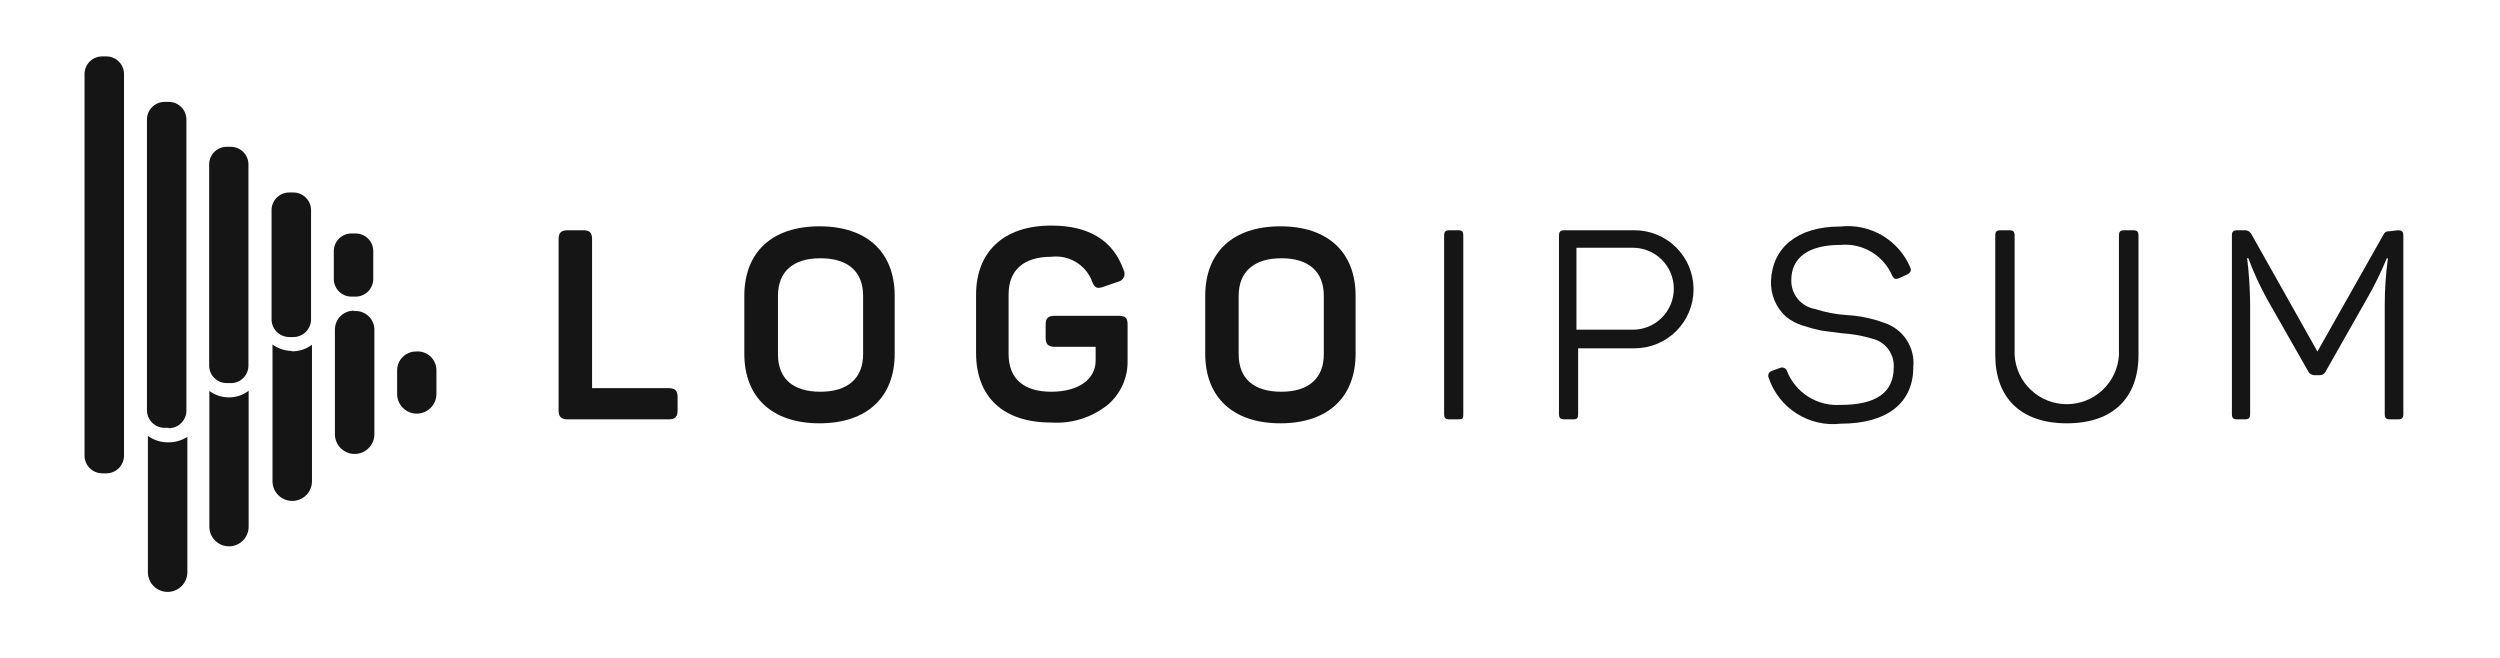 <svg width="114" height="30" viewBox="0 0 114 30" fill="none" xmlns="http://www.w3.org/2000/svg">
<path d="M26.586 10.5C26.895 10.5 26.998 10.611 26.998 10.911V17.7H30.486C30.786 17.7 30.898 17.811 30.898 18.111V18.711C30.898 19.011 30.786 19.123 30.486 19.123H25.892C25.592 19.123 25.472 19.011 25.472 18.711V10.911C25.472 10.611 25.592 10.5 25.892 10.5H26.586Z" fill="#151515"/>
<path d="M33.941 13.492C33.941 11.511 35.192 10.32 37.369 10.32C39.546 10.32 40.798 11.511 40.798 13.492V16.131C40.798 18.111 39.538 19.303 37.369 19.303C35.201 19.303 33.941 18.111 33.941 16.131V13.492ZM39.358 13.492C39.358 12.377 38.663 11.777 37.412 11.777C36.161 11.777 35.475 12.386 35.475 13.492V16.149C35.475 17.271 36.161 17.863 37.412 17.863C38.663 17.863 39.358 17.246 39.358 16.149V13.492Z" fill="#151515"/>
<path d="M51.006 14.4C51.341 14.4 51.418 14.511 51.418 14.811V16.44C51.427 16.823 51.35 17.204 51.193 17.554C51.035 17.904 50.802 18.215 50.509 18.463C49.782 19.042 48.865 19.329 47.938 19.268C45.718 19.268 44.509 18.077 44.509 16.097V13.44C44.509 11.486 45.761 10.286 47.938 10.286C49.652 10.286 50.766 10.963 51.238 12.317C51.264 12.368 51.278 12.424 51.279 12.482C51.28 12.539 51.267 12.596 51.242 12.647C51.217 12.699 51.181 12.744 51.135 12.779C51.09 12.814 51.037 12.838 50.981 12.848L50.312 13.08C50.021 13.183 49.901 13.123 49.798 12.823C49.656 12.457 49.396 12.148 49.059 11.947C48.722 11.745 48.328 11.661 47.938 11.709C46.678 11.709 45.992 12.317 45.992 13.423V16.148C45.992 17.271 46.686 17.863 47.938 17.863C49.189 17.863 49.961 17.288 49.961 16.448V15.814H48.101C47.792 15.814 47.681 15.694 47.681 15.394V14.811C47.681 14.511 47.792 14.4 48.101 14.4H51.006Z" fill="#151515"/>
<path d="M54.958 13.492C54.958 11.511 56.209 10.32 58.386 10.32C60.563 10.32 61.815 11.511 61.815 13.492V16.131C61.815 18.111 60.555 19.303 58.386 19.303C56.218 19.303 54.958 18.111 54.958 16.131V13.492ZM60.366 13.492C60.366 12.377 59.672 11.777 58.429 11.777C57.186 11.777 56.483 12.386 56.483 13.492V16.149C56.483 17.271 57.178 17.863 58.429 17.863C59.681 17.863 60.366 17.246 60.366 16.149V13.492Z" fill="#151515"/>
<path d="M65.852 10.749C65.852 10.56 65.912 10.5 66.101 10.5H66.495C66.683 10.5 66.726 10.56 66.726 10.749V18.874C66.726 19.063 66.726 19.123 66.495 19.123H66.101C65.912 19.123 65.852 19.063 65.852 18.874V10.749Z" fill="#151515"/>
<path d="M74.535 10.5C75.249 10.5 75.933 10.784 76.438 11.288C76.943 11.793 77.226 12.478 77.226 13.191C77.226 13.905 76.943 14.59 76.438 15.095C75.933 15.599 75.249 15.883 74.535 15.883H71.963V18.874C71.963 19.063 71.921 19.123 71.741 19.123H71.338C71.158 19.123 71.089 19.063 71.089 18.874V10.749C71.089 10.56 71.158 10.5 71.338 10.5H74.535ZM74.458 15.034C74.703 15.034 74.946 14.986 75.173 14.892C75.4 14.798 75.606 14.661 75.779 14.487C75.953 14.313 76.09 14.107 76.184 13.881C76.278 13.654 76.326 13.411 76.326 13.166C76.326 12.92 76.278 12.677 76.184 12.451C76.09 12.224 75.953 12.018 75.779 11.844C75.606 11.671 75.4 11.533 75.173 11.439C74.946 11.345 74.703 11.297 74.458 11.297H71.886V15.034H74.458Z" fill="#151515"/>
<path d="M83.921 10.329C84.582 10.255 85.25 10.398 85.825 10.734C86.399 11.071 86.85 11.584 87.109 12.197C87.178 12.334 87.109 12.446 86.972 12.514L86.595 12.686C86.441 12.746 86.381 12.737 86.286 12.574C86.092 12.119 85.758 11.738 85.333 11.485C84.908 11.232 84.413 11.121 83.921 11.168C82.472 11.168 81.683 11.743 81.683 12.771C81.675 13.086 81.781 13.393 81.981 13.635C82.181 13.878 82.462 14.04 82.772 14.091C83.233 14.242 83.711 14.334 84.195 14.366C84.781 14.397 85.359 14.515 85.909 14.717C86.332 14.851 86.695 15.126 86.939 15.495C87.182 15.865 87.291 16.308 87.246 16.748C87.246 18.351 86.081 19.32 83.938 19.32C83.235 19.4 82.526 19.238 81.928 18.858C81.331 18.48 80.882 17.907 80.655 17.237C80.64 17.206 80.632 17.173 80.631 17.139C80.63 17.105 80.637 17.071 80.651 17.04C80.665 17.009 80.686 16.981 80.712 16.959C80.737 16.937 80.768 16.92 80.801 16.911L81.178 16.774C81.207 16.762 81.24 16.756 81.272 16.757C81.304 16.758 81.335 16.765 81.364 16.779C81.393 16.793 81.419 16.812 81.44 16.837C81.461 16.861 81.477 16.889 81.486 16.92C81.678 17.404 82.019 17.815 82.46 18.092C82.901 18.369 83.418 18.499 83.938 18.463C85.558 18.463 86.355 17.897 86.355 16.748C86.37 16.447 86.278 16.149 86.094 15.909C85.91 15.669 85.647 15.502 85.352 15.437C84.909 15.305 84.451 15.224 83.989 15.197L83.064 15.077C82.774 15.016 82.488 14.938 82.206 14.846C81.928 14.762 81.669 14.625 81.444 14.443C81.216 14.237 81.037 13.983 80.918 13.701C80.8 13.418 80.745 13.112 80.758 12.806C80.818 11.306 81.941 10.329 83.921 10.329Z" fill="#151515"/>
<path d="M91.866 16.191C91.902 16.798 92.169 17.367 92.611 17.783C93.053 18.2 93.638 18.431 94.245 18.431C94.852 18.431 95.436 18.2 95.879 17.783C96.321 17.367 96.587 16.798 96.624 16.191V10.749C96.624 10.56 96.683 10.5 96.872 10.5H97.266C97.455 10.5 97.515 10.56 97.515 10.749V16.183C97.515 18.129 96.366 19.303 94.249 19.303C92.132 19.303 90.984 18.129 90.984 16.183V10.749C90.984 10.56 91.043 10.5 91.224 10.5H91.626C91.806 10.5 91.866 10.56 91.866 10.749V16.191Z" fill="#151515"/>
<path d="M109.344 10.5C109.532 10.5 109.592 10.56 109.592 10.749V18.874C109.592 19.063 109.532 19.123 109.344 19.123H108.984C108.804 19.123 108.744 19.063 108.744 18.874V13.929C108.744 13.209 108.792 12.49 108.889 11.777H108.838C108.57 12.429 108.258 13.062 107.904 13.671L106.061 16.92C106.038 16.976 105.999 17.025 105.948 17.058C105.898 17.092 105.839 17.109 105.778 17.109H105.538C105.476 17.109 105.416 17.091 105.364 17.058C105.312 17.024 105.271 16.976 105.246 16.92L103.378 13.637C103.046 13.037 102.76 12.412 102.521 11.769H102.469C102.557 12.488 102.603 13.212 102.606 13.937V18.874C102.606 19.063 102.546 19.123 102.358 19.123H102.024C101.835 19.123 101.775 19.063 101.775 18.874V10.749C101.775 10.56 101.835 10.5 102.024 10.5H102.332C102.402 10.493 102.474 10.509 102.534 10.544C102.596 10.579 102.645 10.633 102.675 10.697L105.675 16.029L108.658 10.749C108.752 10.569 108.804 10.543 108.992 10.543L109.344 10.5Z" fill="#151515"/>
<path d="M11.338 17.82V24.017C11.338 24.255 11.243 24.483 11.075 24.651C10.908 24.819 10.68 24.913 10.442 24.913C10.205 24.913 9.977 24.819 9.809 24.651C9.641 24.483 9.546 24.255 9.546 24.017V17.829C9.796 18.011 10.095 18.113 10.403 18.12C10.74 18.13 11.07 18.024 11.338 17.82ZM18.966 16.029C18.739 16.029 18.521 16.119 18.36 16.28C18.2 16.44 18.109 16.659 18.109 16.886V17.966C18.109 18.203 18.204 18.431 18.372 18.599C18.54 18.767 18.767 18.861 19.005 18.861C19.242 18.861 19.47 18.767 19.638 18.599C19.806 18.431 19.901 18.203 19.901 17.966V16.929C19.907 16.806 19.887 16.683 19.842 16.568C19.797 16.454 19.728 16.35 19.639 16.265C19.551 16.18 19.445 16.114 19.329 16.073C19.213 16.033 19.089 16.017 18.966 16.029ZM7.601 20.169C7.292 20.159 6.994 20.058 6.744 19.877V26.091C6.744 26.33 6.838 26.559 7.007 26.728C7.176 26.897 7.405 26.991 7.644 26.991C7.882 26.991 8.111 26.897 8.28 26.728C8.449 26.559 8.544 26.33 8.544 26.091V19.92C8.264 20.101 7.933 20.188 7.601 20.169ZM16.172 14.169C16.056 14.163 15.94 14.181 15.831 14.221C15.722 14.262 15.622 14.324 15.538 14.404C15.454 14.484 15.387 14.581 15.341 14.688C15.296 14.794 15.272 14.91 15.272 15.026V19.8C15.272 20.039 15.367 20.268 15.536 20.436C15.704 20.605 15.933 20.7 16.172 20.7C16.411 20.7 16.64 20.605 16.808 20.436C16.977 20.268 17.072 20.039 17.072 19.8V15.086C17.079 14.962 17.059 14.838 17.013 14.723C16.968 14.608 16.898 14.504 16.808 14.418C16.718 14.333 16.611 14.268 16.494 14.228C16.377 14.188 16.253 14.173 16.129 14.186L16.172 14.169ZM13.326 16.003C13.004 16.001 12.689 15.899 12.426 15.711V21.943C12.426 22.182 12.521 22.411 12.69 22.579C12.859 22.748 13.088 22.843 13.326 22.843C13.565 22.843 13.794 22.748 13.963 22.579C14.132 22.411 14.226 22.182 14.226 21.943V15.72C13.954 15.923 13.623 16.028 13.284 16.02L13.326 16.003ZM5.655 20.777V3.369C5.653 3.156 5.567 2.954 5.416 2.804C5.265 2.655 5.061 2.572 4.849 2.572H4.661C4.448 2.572 4.245 2.655 4.094 2.804C3.943 2.954 3.857 3.156 3.855 3.369V20.777C3.855 20.991 3.94 21.196 4.091 21.347C4.242 21.498 4.447 21.583 4.661 21.583H4.849C5.063 21.583 5.268 21.498 5.419 21.347C5.57 21.196 5.655 20.991 5.655 20.777ZM7.695 19.509H7.506C7.293 19.509 7.088 19.424 6.937 19.273C6.786 19.122 6.701 18.917 6.701 18.703V5.443C6.703 5.231 6.789 5.028 6.94 4.879C7.091 4.73 7.294 4.646 7.506 4.646H7.695C7.907 4.646 8.111 4.73 8.262 4.879C8.413 5.028 8.498 5.231 8.501 5.443V18.72C8.501 18.934 8.416 19.139 8.265 19.29C8.114 19.441 7.909 19.526 7.695 19.526V19.509ZM10.532 17.469H10.335C10.124 17.469 9.921 17.385 9.771 17.235C9.622 17.086 9.538 16.883 9.538 16.672V7.5C9.537 7.395 9.556 7.29 9.596 7.192C9.636 7.095 9.694 7.006 9.768 6.931C9.842 6.856 9.931 6.796 10.028 6.756C10.125 6.715 10.229 6.694 10.335 6.694H10.532C10.744 6.697 10.947 6.783 11.096 6.933C11.246 7.084 11.329 7.288 11.329 7.5V16.672C11.329 16.883 11.245 17.086 11.096 17.235C10.946 17.385 10.743 17.469 10.532 17.469ZM13.369 15.369H13.189C12.977 15.369 12.773 15.285 12.623 15.136C12.472 14.986 12.386 14.784 12.383 14.572V9.634C12.377 9.524 12.392 9.414 12.43 9.31C12.467 9.207 12.525 9.111 12.601 9.031C12.676 8.951 12.767 8.887 12.869 8.843C12.97 8.799 13.079 8.777 13.189 8.777H13.378C13.591 8.777 13.796 8.862 13.947 9.013C14.099 9.164 14.184 9.369 14.184 9.583V14.554C14.185 14.661 14.165 14.767 14.125 14.865C14.085 14.964 14.025 15.054 13.951 15.13C13.876 15.205 13.787 15.265 13.688 15.306C13.59 15.348 13.484 15.369 13.378 15.369H13.369ZM16.215 13.526H16.026C15.813 13.526 15.608 13.441 15.457 13.29C15.306 13.139 15.221 12.934 15.221 12.72V11.443C15.223 11.231 15.309 11.028 15.46 10.879C15.611 10.729 15.814 10.646 16.026 10.646H16.215C16.427 10.646 16.631 10.729 16.782 10.879C16.933 11.028 17.018 11.231 17.021 11.443V12.72C17.021 12.932 16.937 13.136 16.788 13.287C16.639 13.438 16.436 13.524 16.224 13.526H16.215Z" fill="#151515"/>
</svg>
